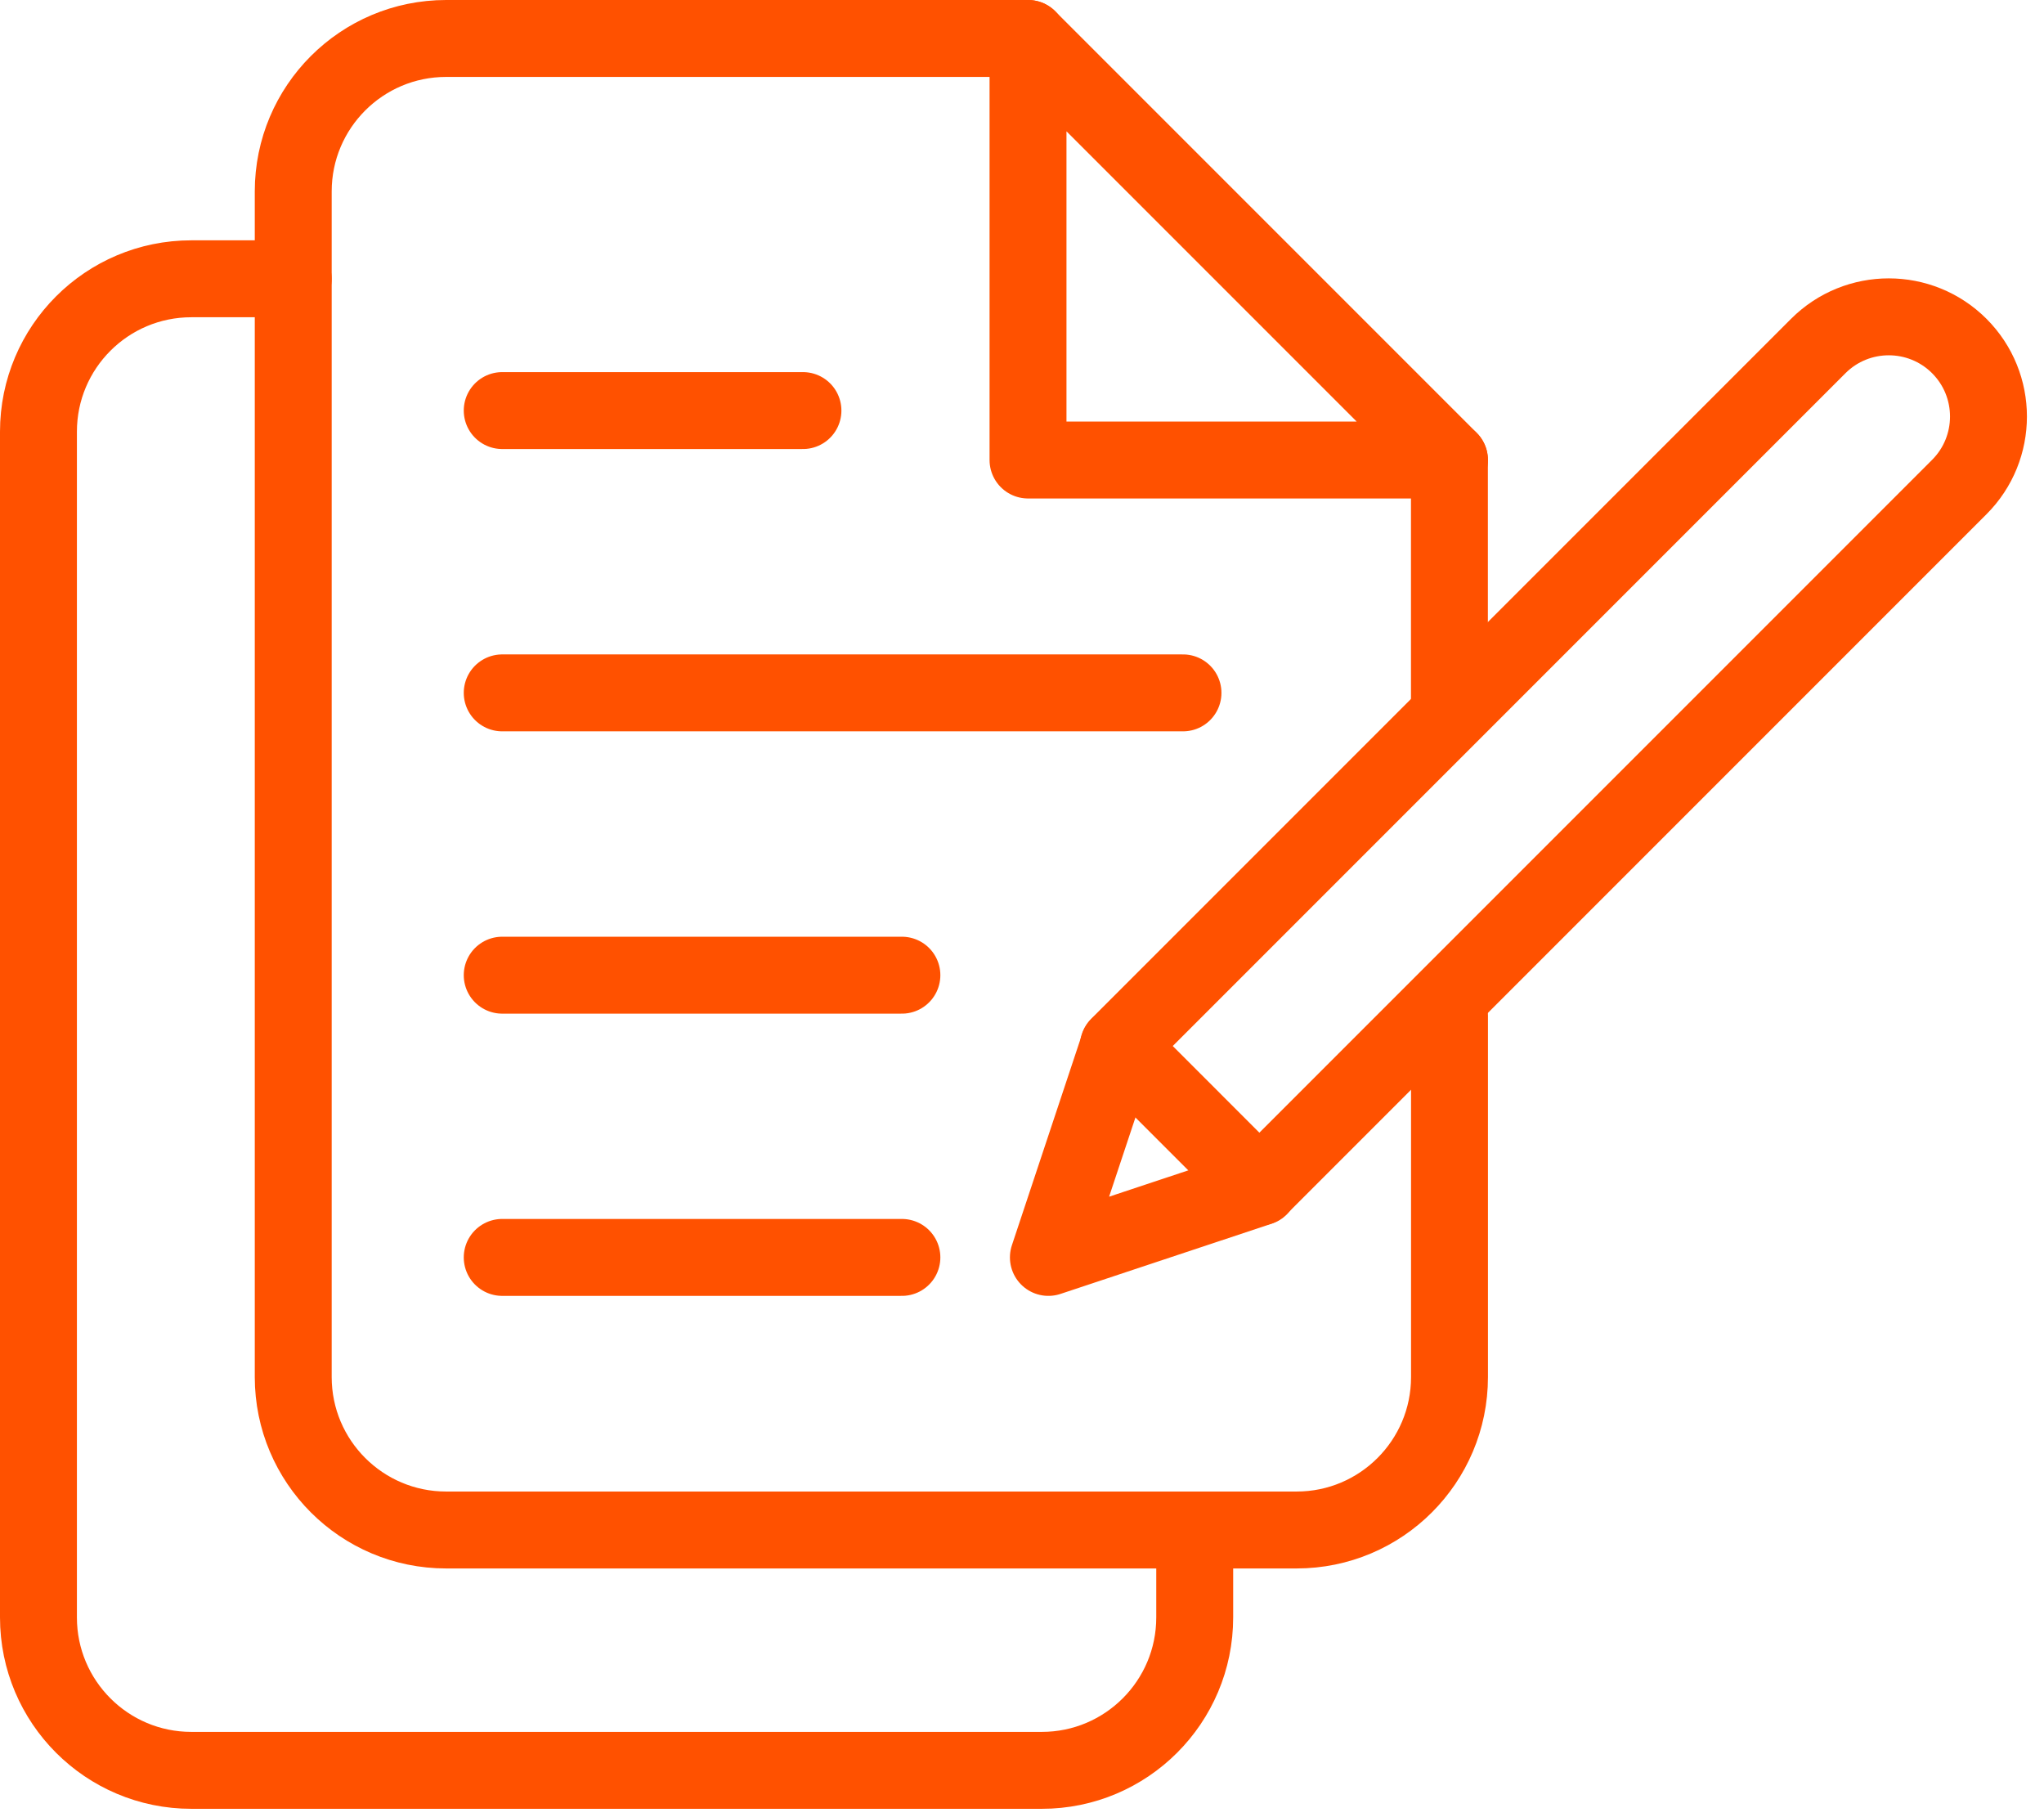 <svg width="54" height="48" viewBox="0 0 54 48" fill="none" xmlns="http://www.w3.org/2000/svg">
<g clip-path="url(#clip0_58_393)">
<path d="M38.294 26.825V36.374C38.294 38.605 36.485 40.414 34.255 40.414H11.787C9.556 40.414 7.747 38.605 7.747 36.374V5.056C7.747 2.825 9.556 1.016 11.787 1.016H27.161" stroke="#FF5100" stroke-width="2.032" stroke-linecap="round" stroke-linejoin="round"/>
<path d="M38.292 12.151V18.561" stroke="#FF5100" stroke-width="2.032" stroke-linecap="round" stroke-linejoin="round"/>
<path d="M31.563 40.414V42.723C31.563 44.954 29.754 46.763 27.523 46.763H5.055C2.824 46.763 1.016 44.954 1.016 42.723V11.403C1.016 9.172 2.824 7.364 5.055 7.364H7.746" stroke="#FF5100" stroke-width="2.032" stroke-linecap="round" stroke-linejoin="round"/>
<path d="M38.294 12.151H27.159V1.016L38.294 12.151Z" stroke="#FF5100" stroke-width="2.032" stroke-linecap="round" stroke-linejoin="round"/>
<path d="M13.268 18.302H31.253" stroke="#FF5100" stroke-width="2.032" stroke-linecap="round" stroke-linejoin="round"/>
<path d="M13.268 25.759H23.827" stroke="#FF5100" stroke-width="2.032" stroke-linecap="round" stroke-linejoin="round"/>
<path d="M13.268 33.214H23.827" stroke="#FF5100" stroke-width="2.032" stroke-linecap="round" stroke-linejoin="round"/>
<path d="M13.268 10.845H21.213" stroke="#FF5100" stroke-width="2.032" stroke-linecap="round" stroke-linejoin="round"/>
<path d="M29.546 27.63L48.036 9.14C49.064 8.112 50.734 8.112 51.762 9.14C52.79 10.168 52.79 11.837 51.762 12.865L33.271 31.356L29.546 27.63Z" stroke="#FF5100" stroke-width="2.032" stroke-linecap="round" stroke-linejoin="round"/>
<path d="M29.553 27.633L27.697 33.214L33.277 31.359" stroke="#FF5100" stroke-width="2.032" stroke-linecap="round" stroke-linejoin="round"/>
</g>
<defs>
<clipPath id="clip0_58_393">
<rect width="53.55" height="47.777" fill="white"/>
</clipPath>
</defs>
</svg>
